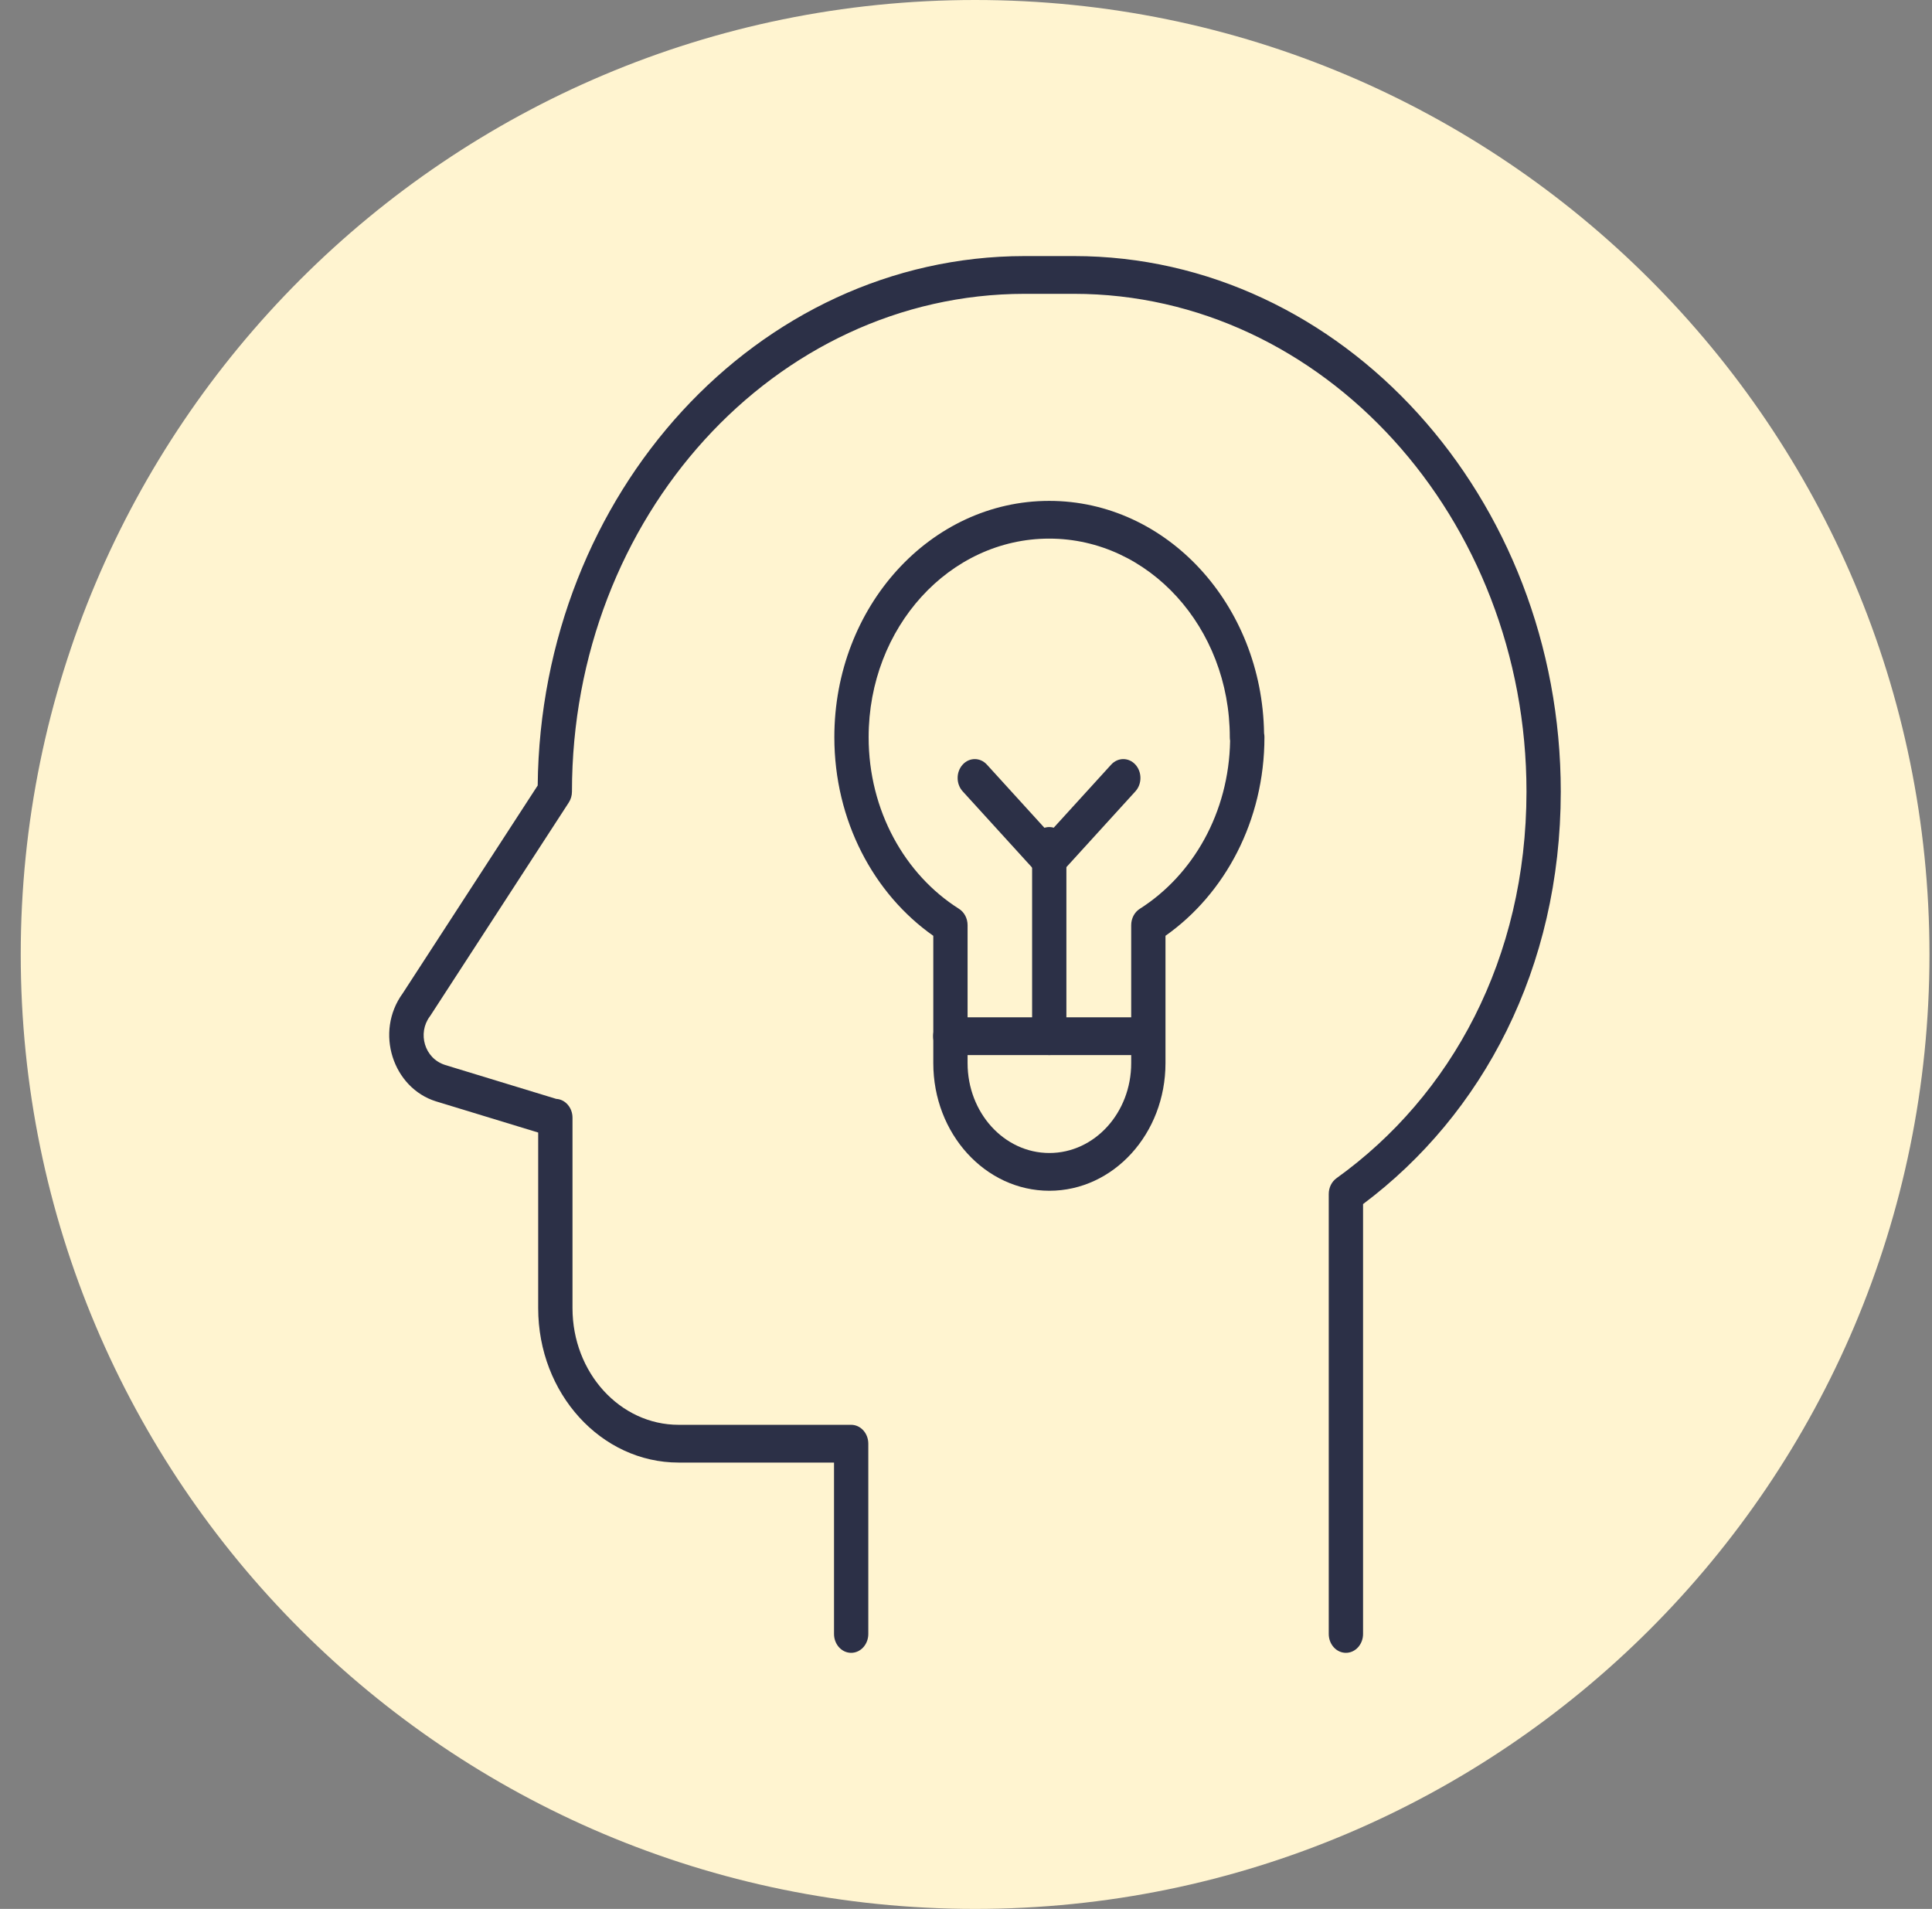 <svg width="83" height="82" viewBox="0 0 83 82" fill="none" xmlns="http://www.w3.org/2000/svg">
<rect x="0" y="0" width="83" height="82" fill="#808080" stroke="none"/>
<path d="M0.891 41C0.891 18.356 19.247 0 41.891 0C64.534 0 82.891 18.356 82.891 41C82.891 63.644 64.534 82 41.891 82C19.247 82 0.891 63.644 0.891 41Z" fill="#FFF4D0"/>
<g clip-path="url(#clip0_4678_17446)">
<path fill-rule="evenodd" clip-rule="evenodd" d="M45.077 35.527C45.483 35.527 45.813 35.89 45.813 36.338V44.511C45.813 44.959 45.483 45.322 45.077 45.322C44.67 45.322 44.34 44.959 44.34 44.511V36.338C44.34 35.89 44.67 35.527 45.077 35.527Z" fill="#2C3047"/>
<path fill-rule="evenodd" clip-rule="evenodd" d="M41.356 32.846C41.643 32.529 42.11 32.529 42.398 32.845L45.067 35.777L47.737 32.845C48.025 32.529 48.492 32.529 48.779 32.846C49.066 33.163 49.066 33.677 48.778 33.993L45.588 37.496C45.3 37.812 44.835 37.812 44.547 37.496L41.357 33.993C41.069 33.677 41.068 33.163 41.356 32.846Z" fill="#2C3047"/>
<path fill-rule="evenodd" clip-rule="evenodd" d="M35.844 31.667C35.844 26.053 39.976 21.516 45.075 21.516C50.123 21.516 54.223 25.971 54.305 31.498C54.316 31.553 54.321 31.609 54.321 31.667C54.321 35.254 52.625 38.397 50.07 40.198V45.67C50.07 48.697 47.839 51.151 45.082 51.151C42.326 51.151 40.095 48.697 40.095 45.67V40.199C37.538 38.403 35.844 35.252 35.844 31.667ZM52.846 31.822C52.837 31.772 52.833 31.72 52.833 31.667C52.833 26.959 49.361 23.137 45.075 23.137C40.788 23.137 37.317 26.951 37.317 31.667C37.317 34.819 38.876 37.573 41.198 39.039C41.427 39.184 41.568 39.452 41.568 39.743V45.67C41.568 47.799 43.138 49.529 45.082 49.529C47.026 49.529 48.597 47.799 48.597 45.67V39.743C48.597 39.453 48.737 39.185 48.965 39.04C51.251 37.589 52.796 34.908 52.846 31.822Z" fill="#2C3047"/>
<path fill-rule="evenodd" clip-rule="evenodd" d="M40.088 44.511C40.088 44.063 40.418 43.7 40.825 43.7H49.319C49.726 43.7 50.056 44.063 50.056 44.511C50.056 44.959 49.726 45.322 49.319 45.322H40.825C40.418 45.322 40.088 44.959 40.088 44.511Z" fill="#2C3047"/>
<path fill-rule="evenodd" clip-rule="evenodd" d="M44.015 11L46.137 11C57.653 11 67.052 21.352 67.052 34.011V34.012C67.045 41.595 63.695 47.876 58.558 51.723V70.189C58.558 70.637 58.228 71 57.821 71C57.414 71 57.084 70.637 57.084 70.189V51.289C57.084 51.015 57.21 50.76 57.419 50.61C62.349 47.071 65.572 41.182 65.579 34.01C65.579 22.247 56.839 12.622 46.137 12.622H44.015C33.281 12.63 24.572 22.208 24.572 34.003C24.572 34.172 24.524 34.337 24.435 34.474L18.49 43.628C18.48 43.642 18.471 43.656 18.461 43.669C17.938 44.374 18.222 45.465 19.128 45.749C19.129 45.749 19.129 45.749 19.13 45.75L23.895 47.204C24.285 47.225 24.595 47.58 24.595 48.014V56.195C24.595 58.964 26.636 61.205 29.155 61.205H36.566C36.973 61.205 37.303 61.568 37.303 62.016V70.189C37.303 70.637 36.973 71 36.566 71C36.16 71 35.83 70.637 35.83 70.189V62.827H29.155C25.825 62.827 23.121 59.863 23.121 56.195V48.65L18.732 47.311L18.728 47.31C16.888 46.736 16.081 44.343 17.304 42.666L23.1 33.741C23.228 21.169 32.549 11.008 44.015 11Z" fill="#2C3047"/>
</g>
<defs>
<clipPath id="clip0_4678_17446">
<rect width="50.326" height="60" fill="white" transform="translate(16.727 11)"/>
</clipPath>
</defs>
</svg>
